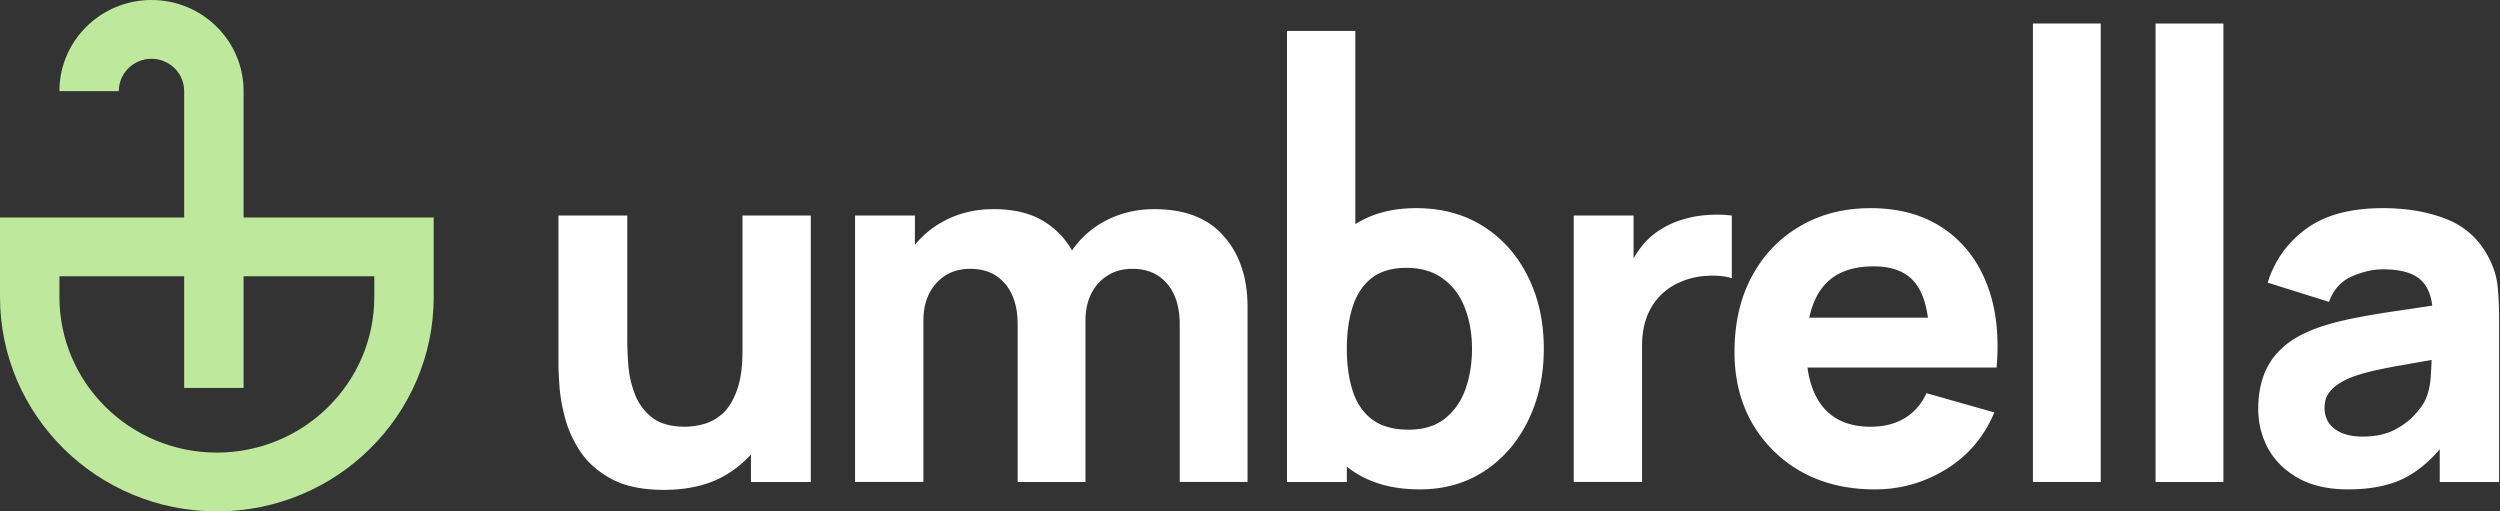 <svg xmlns="http://www.w3.org/2000/svg" width="176" height="36" fill="none"><rect width="100%" height="100%" fill="#333333" stroke="none"/><path fill="#fff" d="M143.117 1.655v32.276h4.775V1.655h-4.775z"/><path fill="#fff" fill-rule="evenodd" d="M99.942 34.452c-1.884 0-3.458-.434-4.722-1.303a7.677 7.677 0 0 1-.403-.296v1.078h-4.213V2.176h4.81V15.78c1.18-.75 2.607-1.126 4.283-1.126 1.814 0 3.393.428 4.739 1.285s2.388 2.032 3.125 3.526c.749 1.482 1.123 3.178 1.123 5.088 0 1.875-.368 3.56-1.106 5.054-.725 1.493-1.743 2.674-3.054 3.542-1.311.869-2.838 1.303-4.582 1.303zm-4.704-12.886c-.281.857-.421 1.852-.421 2.987 0 1.134.14 2.13.42 2.987.282.857.738 1.522 1.37 1.997.644.475 1.498.712 2.563.712 1.03 0 1.873-.255 2.528-.764.655-.51 1.141-1.192 1.457-2.05.316-.868.474-1.828.474-2.882 0-1.042-.164-1.992-.492-2.848-.327-.869-.836-1.557-1.527-2.067-.679-.52-1.551-.781-2.616-.781-.994 0-1.802.237-2.422.712-.608.474-1.053 1.14-1.334 1.997z" clip-rule="evenodd"/><path fill="#fff" d="M83.053 22.85v11.08h4.774V21.6c0-2.049-.555-3.704-1.667-4.966-1.1-1.274-2.733-1.91-4.898-1.91-1.264 0-2.416.277-3.458.833a6.41 6.41 0 0 0-2.334 2.077 5.609 5.609 0 0 0-1.861-1.973c-.948-.625-2.165-.938-3.651-.938-1.3 0-2.476.284-3.529.851a6.767 6.767 0 0 0-2.019 1.656v-2.055h-4.213V33.93h4.81V22.573c0-1.077.298-1.95.895-2.622.609-.683 1.41-1.025 2.405-1.025 1.042 0 1.855.348 2.44 1.042.597.683.896 1.644.896 2.883v11.08h4.774V22.573c0-.718.135-1.349.404-1.893.28-.556.667-.984 1.159-1.285.491-.313 1.07-.469 1.738-.469 1.041 0 1.854.348 2.44 1.042.596.683.895 1.644.895 2.883zM43.09 33.74c.936.497 2.148.746 3.634.746 1.86 0 3.4-.399 4.617-1.198a7.753 7.753 0 0 0 1.527-1.291v1.934h4.213V15.175h-4.81v9.517c0 1.157-.134 2.095-.403 2.813-.258.706-.591 1.245-1.001 1.615-.41.36-.848.602-1.316.73a5.027 5.027 0 0 1-1.317.19c-1.018 0-1.808-.225-2.37-.677a3.856 3.856 0 0 1-1.194-1.684 7.313 7.313 0 0 1-.439-1.998 24.635 24.635 0 0 1-.07-1.65v-8.856h-4.845v10.524c0 .313.023.81.07 1.494.047.683.182 1.44.404 2.275a7.97 7.97 0 0 0 1.106 2.379c.527.764 1.258 1.395 2.194 1.893zm67.701-18.565V33.93h4.81v-9.586c0-.718.099-1.361.298-1.928a4.244 4.244 0 0 1 2.3-2.518 5.151 5.151 0 0 1 1.878-.47c.702-.057 1.317-.005 1.843.157v-4.411a8.55 8.55 0 0 0-1.72-.035 7.295 7.295 0 0 0-1.668.295 5.933 5.933 0 0 0-1.492.643c-.597.347-1.1.787-1.509 1.32-.194.252-.37.517-.527.795v-3.018h-4.213z"/><path fill="#fff" fill-rule="evenodd" d="M131.975 34.452c-1.943 0-3.657-.411-5.143-1.233a9.158 9.158 0 0 1-3.476-3.422c-.831-1.458-1.247-3.125-1.247-5.001 0-2.05.41-3.832 1.229-5.349.819-1.517 1.949-2.692 3.388-3.525 1.439-.846 3.096-1.268 4.968-1.268 1.99 0 3.681.463 5.073 1.39 1.393.925 2.423 2.228 3.09 3.907.667 1.679.901 3.652.702 5.922h-13.312c.149 1.125.502 2.04 1.059 2.743.773.95 1.902 1.425 3.388 1.425.936 0 1.738-.203 2.405-.608.667-.405 1.176-.99 1.527-1.754l4.775 1.355c-.714 1.713-1.843 3.044-3.388 3.994a9.382 9.382 0 0 1-5.038 1.424zm2.932-14.432c.407.549.681 1.33.821 2.345h-8.356c.187-.867.498-1.579.934-2.136.773-.985 1.972-1.477 3.599-1.477 1.393 0 2.393.423 3.002 1.268z" clip-rule="evenodd"/><path fill="#fff" d="M151.752 33.93V1.656h4.775v32.276h-4.775z"/><path fill="#fff" fill-rule="evenodd" d="M161.84 33.688c.948.509 2.101.764 3.458.764 1.638 0 2.99-.278 4.055-.834.849-.447 1.651-1.11 2.405-1.99v2.303h4.178V22.469c0-.857-.035-1.633-.105-2.327-.07-.695-.293-1.39-.667-2.084-.667-1.25-1.65-2.13-2.949-2.64-1.3-.51-2.786-.764-4.459-.764-2.282 0-4.085.486-5.407 1.459-1.322.972-2.224 2.234-2.703 3.786l4.318 1.354c.304-.857.837-1.453 1.598-1.789.76-.335 1.492-.503 2.194-.503 1.264 0 2.165.26 2.703.781.423.41.68 1 .77 1.774l-2.297.345c-1.229.174-2.329.36-3.3.556-.972.197-1.808.422-2.511.677-1.018.37-1.831.834-2.44 1.39a4.842 4.842 0 0 0-1.299 1.892c-.269.718-.403 1.511-.403 2.38 0 1.041.24 1.997.719 2.865.492.857 1.206 1.546 2.142 2.067zm6.688-3.404c-.597.3-1.334.451-2.212.451-.55 0-1.024-.08-1.422-.243-.397-.162-.708-.393-.93-.695-.211-.312-.316-.683-.316-1.111 0-.312.064-.596.193-.85a2.19 2.19 0 0 1 .632-.695c.293-.22.673-.423 1.141-.608.41-.151.884-.29 1.422-.417a36.039 36.039 0 0 1 2.124-.417 139.67 139.67 0 0 1 2.026-.356c-.011.33-.031.704-.06 1.12-.035.672-.175 1.262-.421 1.771-.129.267-.375.597-.737.99-.351.394-.831.747-1.44 1.06z" clip-rule="evenodd"/><path fill="#BEE99C" fill-rule="evenodd" d="M12.966 15.31H0v5.587C0 29.237 6.835 36 15.267 36c8.431 0 15.267-6.762 15.267-15.103V15.31H17.149V6.414C17.149 2.872 14.246 0 10.666 0c-3.58 0-6.483 2.872-6.483 6.414h4.182c0-1.257 1.03-2.276 2.3-2.276 1.271 0 2.301 1.019 2.301 2.276v8.896zm0 4.138v7.862h4.183v-7.862h9.202v1.449c0 6.056-4.963 10.965-11.084 10.965-6.122 0-11.084-4.91-11.084-10.965v-1.449h8.783z" clip-rule="evenodd"/></svg>